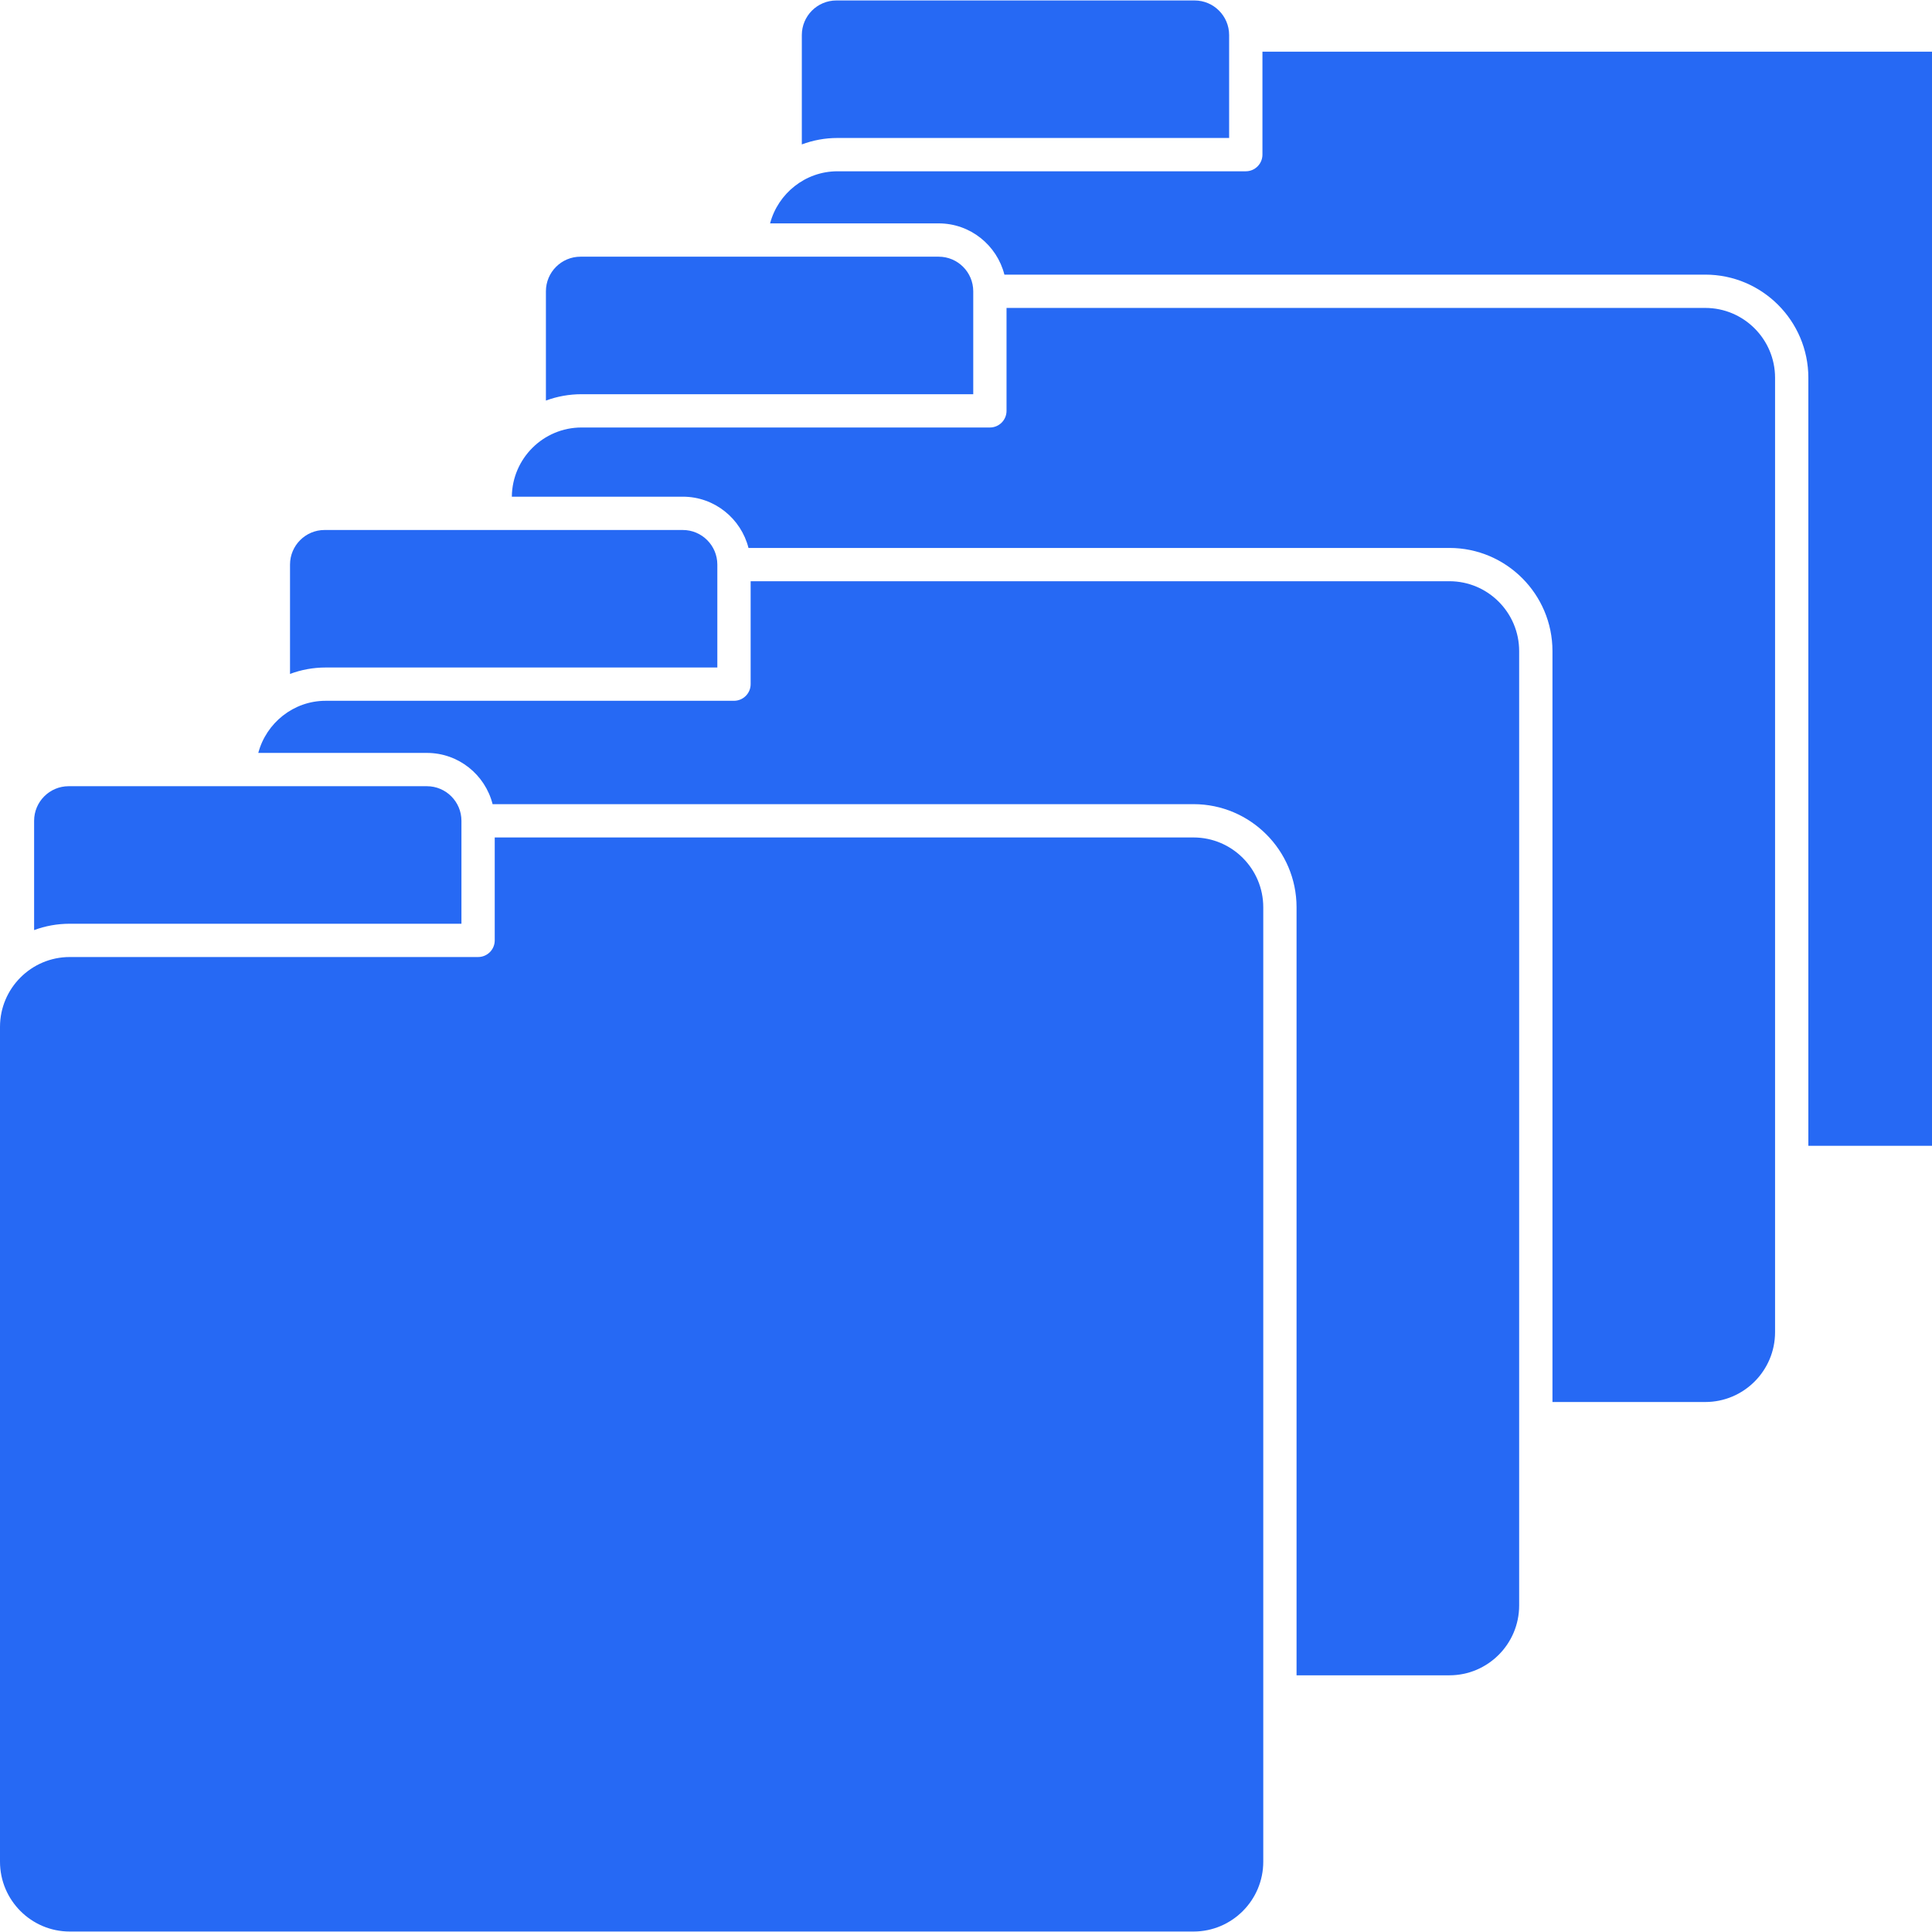 <svg xmlns="http://www.w3.org/2000/svg" xmlns:xlink="http://www.w3.org/1999/xlink" width="500" zoomAndPan="magnify" viewBox="0 0 375 375" height="500" preserveAspectRatio="xMidYMid meet" version="1.0"><path fill="#2669f4" d="M 188.906 76.516 L 188.906 56.539 C 188.906 52.836 185.898 49.824 182.203 49.824 L 112.664 49.824 C 108.969 49.824 105.961 52.836 105.961 56.539 L 105.961 77.75 C 108.117 76.953 110.449 76.516 112.875 76.516 Z M 188.906 76.516 " fill-opacity="1" fill-rule="nonzero"/><path fill="#2669f4" d="M 139.234 129.562 L 139.234 109.586 C 139.234 105.883 136.227 102.871 132.531 102.871 L 62.996 102.871 C 59.301 102.871 56.293 105.883 56.293 109.586 L 56.293 130.809 C 58.449 130.004 60.781 129.562 63.207 129.562 Z M 139.234 129.562 " fill-opacity="1" fill-rule="nonzero"/><path fill="#2669f4" d="M 238.574 26.781 L 238.574 6.805 C 238.574 3.102 235.566 0.09 231.871 0.09 L 162.336 0.09 C 158.641 0.09 155.633 3.102 155.633 6.805 L 155.633 28.031 C 157.793 27.227 160.121 26.781 162.547 26.781 Z M 238.574 26.781 " fill-opacity="1" fill-rule="nonzero"/><path fill="#2669f4" d="M 89.566 179.297 L 89.566 159.316 C 89.566 155.617 86.559 152.602 82.863 152.602 L 13.324 152.602 C 9.629 152.602 6.621 155.617 6.621 159.316 L 6.621 180.531 C 8.777 179.73 11.105 179.297 13.539 179.297 Z M 89.566 179.297 " fill-opacity="1" fill-rule="nonzero"/><path fill="#2669f4" d="M 380.668 10.035 L 245.039 10.035 L 245.039 30.012 C 245.039 31.797 243.59 33.246 241.805 33.246 L 162.547 33.246 C 156.305 33.246 151.008 37.559 149.473 43.359 L 182.203 43.359 C 188.348 43.359 193.504 47.602 194.953 53.305 L 331 53.305 C 342.027 53.305 351 62.289 351 73.328 L 351 222.398 L 380.672 222.398 C 388.137 222.398 394.207 216.316 394.207 208.84 L 394.207 23.594 C 394.207 16.117 388.133 10.035 380.668 10.035 Z M 380.668 10.035 " fill-opacity="1" fill-rule="nonzero"/><path fill="#2669f4" d="M 231.66 162.551 L 96.027 162.551 L 96.027 182.527 C 96.027 184.312 94.582 185.758 92.797 185.758 L 13.539 185.758 C 6.074 185.758 0 191.84 0 199.316 L 0 361.352 C 0 368.828 6.074 374.91 13.539 374.91 L 231.66 374.91 C 239.125 374.91 245.199 368.828 245.199 361.352 L 245.199 176.109 C 245.199 168.633 239.125 162.551 231.66 162.551 Z M 231.66 162.551 " fill-opacity="1" fill-rule="nonzero"/><path fill="#2669f4" d="M 331 59.77 L 195.367 59.77 L 195.367 79.746 C 195.367 81.531 193.922 82.977 192.137 82.977 L 112.875 82.977 C 105.457 82.977 99.418 88.992 99.348 96.406 L 132.535 96.406 C 138.676 96.406 143.836 100.648 145.281 106.355 L 281.332 106.355 C 292.359 106.355 301.332 115.336 301.332 126.375 L 301.332 272.129 L 331 272.129 C 338.465 272.129 344.539 266.047 344.539 258.57 L 344.539 73.328 C 344.539 65.852 338.465 59.77 331 59.77 Z M 331 59.77 " fill-opacity="1" fill-rule="nonzero"/><path fill="#2669f4" d="M 281.332 112.816 L 145.699 112.816 L 145.699 132.793 C 145.699 134.578 144.25 136.023 142.465 136.023 L 63.207 136.023 C 56.965 136.023 51.668 140.34 50.133 146.141 L 82.863 146.141 C 89.008 146.141 94.168 150.379 95.613 156.086 L 231.66 156.086 C 242.688 156.086 251.66 165.066 251.66 176.105 L 251.66 325.176 L 281.332 325.176 C 288.793 325.176 294.867 319.094 294.867 311.617 L 294.867 126.375 C 294.867 118.898 288.797 112.816 281.332 112.816 Z M 281.332 112.816 " fill-opacity="1" fill-rule="nonzero"/></svg>